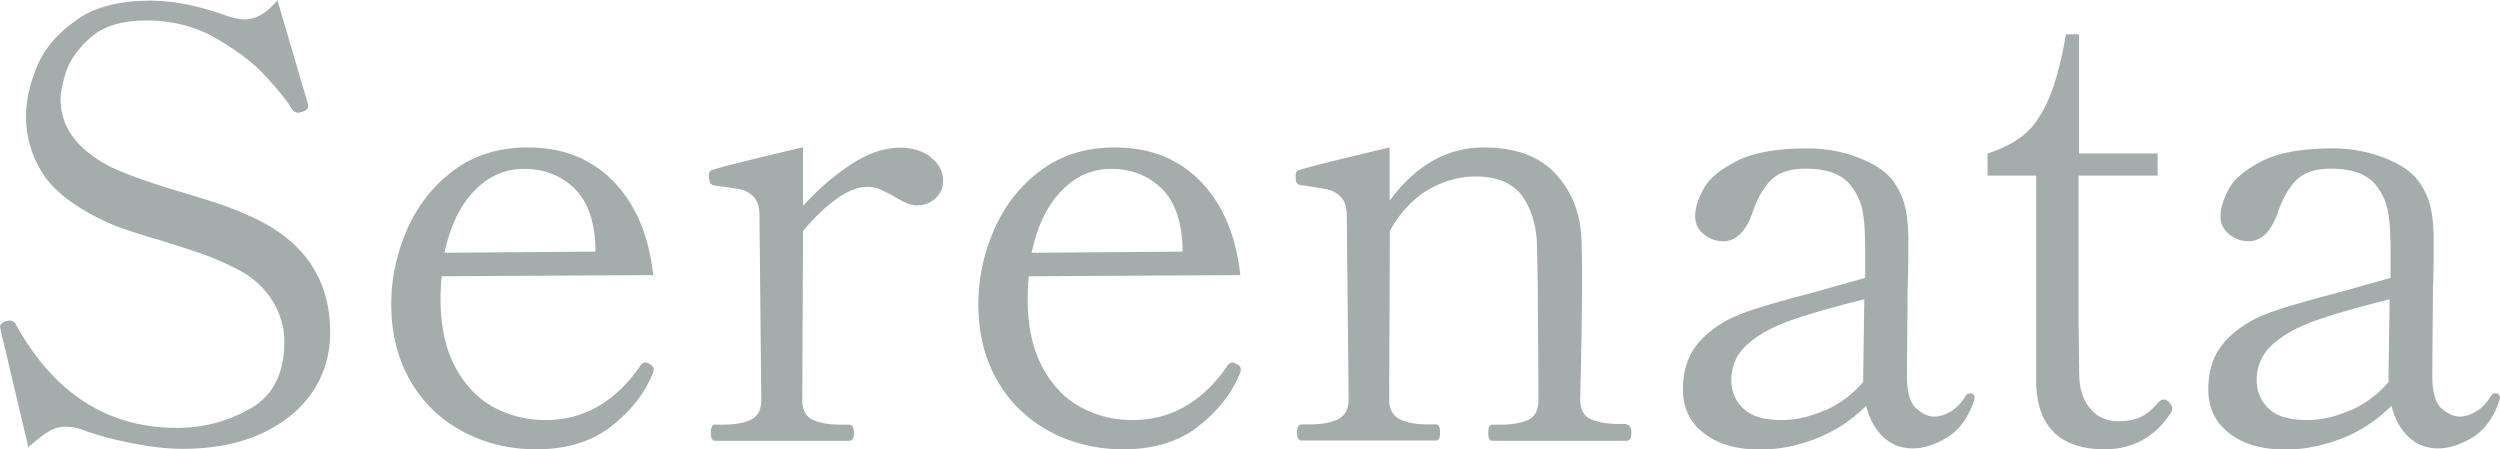 <svg xmlns="http://www.w3.org/2000/svg" id="_レイヤー_2" width="108.5" height="19.5"><defs><style>.cls-1{fill:#a4adac}</style></defs><g id="_レイヤー_1-2"><path d="M5.71 19.23c-.84-.16-1.58-.37-2.22-.61-.21-.07-.42-.1-.65-.1-.24 0-.48.06-.71.2q-.345.195-.9.69l-1.2-5.08-.03-.16c0-.09.09-.16.26-.23l.16-.03c.12 0 .22.07.29.21 1.65 2.96 3.97 4.45 6.97 4.45 1.14 0 2.21-.28 3.19-.84s1.47-1.53 1.47-2.9c0-.62-.17-1.22-.52-1.78s-.85-1.02-1.51-1.36c-.54-.28-1.06-.5-1.56-.68-.5-.17-1.12-.37-1.85-.6-1.08-.31-1.84-.57-2.29-.78-1.33-.62-2.25-1.32-2.74-2.08a4.56 4.56 0 0 1-.74-2.52c0-.66.16-1.37.47-2.13s.87-1.43 1.68-2C4.07.31 5.16.03 6.53.03c.54 0 1.07.06 1.61.17q.81.165 1.77.51c.29.09.53.13.7.13.5 0 .98-.28 1.43-.83l1.3 4.42.03.18c0 .1-.07.18-.21.23-.1.03-.18.05-.23.05-.1 0-.19-.05-.26-.16-.21-.35-.58-.81-1.12-1.4s-1.26-1.14-2.16-1.66S7.48.89 6.37.89s-1.89.25-2.44.74-.91 1-1.07 1.51-.23.9-.23 1.16c0 1.23.74 2.22 2.21 2.96.66.31 1.63.66 2.91 1.04.76.23 1.42.43 1.96.62.55.19 1.08.42 1.6.68 2.01 1.04 3.02 2.65 3.02 4.84 0 .95-.26 1.81-.77 2.57s-1.25 1.36-2.22 1.81c-.97.44-2.11.66-3.41.66-.64 0-1.38-.08-2.22-.25M28.37 16.04c0 .07-.03.16-.08.26-.36.85-.97 1.59-1.81 2.24q-1.26.96-3.21.96c-1.16 0-2.22-.26-3.18-.77a5.68 5.68 0 0 1-2.28-2.2c-.55-.95-.83-2.06-.83-3.33 0-1.11.23-2.18.68-3.22s1.12-1.9 2.01-2.57 1.97-1.01 3.24-1.01c1.52 0 2.76.49 3.72 1.48s1.53 2.34 1.72 4.06l-9.18.05c-.04.42-.05.74-.05.96 0 1.2.21 2.19.64 2.98.42.79.98 1.37 1.66 1.74s1.43.56 2.25.56q2.49 0 4.11-2.34c.07-.1.15-.16.23-.16.05 0 .13.03.23.1.09.05.13.12.13.21m-7.79-7.75c-.62.64-1.04 1.53-1.29 2.68l6.55-.05v-.26c-.05-1.14-.37-1.98-.95-2.52s-1.3-.81-2.14-.81-1.56.32-2.17.96M40.38 6.82c.36.27.55.61.55 1.03 0 .29-.11.55-.32.75-.22.21-.49.31-.82.31q-.39 0-.99-.39c-.26-.14-.47-.24-.62-.31-.16-.07-.33-.1-.52-.1-.42 0-.87.17-1.35.52-.49.35-.97.81-1.46 1.4l-.03 7.33c0 .43.15.72.46.86q.45.21 1.23.21h.34q.21 0 .21.36c0 .23-.07.34-.21.34h-5.82c-.12 0-.18-.11-.18-.34q0-.36.18-.36h.34c.5 0 .91-.07 1.21-.21s.46-.42.46-.86l-.08-8.01c0-.36-.08-.63-.25-.81-.17-.17-.36-.28-.57-.32-.22-.04-.59-.1-1.13-.17-.1-.02-.17-.06-.2-.13a.8.8 0 0 1-.04-.31c0-.12.04-.2.13-.23.26-.1 1.58-.43 3.95-.99v2.55c.66-.73 1.36-1.33 2.09-1.81.74-.48 1.44-.72 2.12-.72.52 0 .96.13 1.33.4ZM53.85 16.04c0 .07-.03.16-.08.26-.36.85-.97 1.59-1.81 2.24q-1.26.96-3.21.96c-1.16 0-2.22-.26-3.18-.77a5.68 5.68 0 0 1-2.28-2.2c-.55-.95-.83-2.06-.83-3.33 0-1.11.23-2.18.68-3.22s1.12-1.9 2.01-2.57 1.97-1.01 3.24-1.01c1.52 0 2.76.49 3.72 1.48s1.53 2.34 1.72 4.06l-9.18.05c-.04.42-.05.74-.05.96 0 1.2.21 2.19.64 2.98.42.79.98 1.37 1.66 1.74s1.43.56 2.25.56q2.49 0 4.11-2.34c.07-.1.15-.16.23-.16.05 0 .13.03.23.1.09.05.13.12.13.21m-7.79-7.75c-.62.64-1.04 1.53-1.29 2.68l6.55-.05v-.26c-.05-1.14-.37-1.98-.95-2.52s-1.3-.81-2.14-.81-1.56.32-2.17.96M70.59 18.43q.21 0 .21.36c0 .23-.07.34-.21.34h-5.82c-.12 0-.18-.11-.18-.34q0-.36.18-.36h.36q.75 0 1.2-.21c.29-.14.44-.43.44-.88l-.03-4.84-.03-1.66c0-.92-.2-1.68-.61-2.28q-.615-.9-2.07-.9c-.71 0-1.4.2-2.05.58-.66.39-1.21.98-1.66 1.78l-.03 7.31c0 .43.16.72.47.87s.72.22 1.22.22h.34q.18 0 .18.36c0 .23-.06.34-.18.34H56.5c-.14 0-.21-.11-.21-.34q0-.36.21-.36h.34c.5 0 .91-.07 1.22-.22s.47-.44.47-.87l-.08-7.96c0-.36-.08-.63-.25-.81-.16-.17-.36-.29-.6-.34s-.61-.11-1.13-.18c-.1-.02-.17-.06-.2-.12s-.04-.16-.04-.3c0-.12.04-.2.13-.23.26-.1 1.58-.43 3.95-.99v2.31q1.71-2.31 4.08-2.31c1.37 0 2.41.38 3.11 1.13s1.08 1.69 1.13 2.79c.02.31.03.94.03 1.87 0 1.42-.03 3.13-.08 5.12 0 .45.15.75.46.88.3.14.71.21 1.21.21h.34ZM85.7 17.24l-.03.16c-.26.75-.65 1.27-1.17 1.59-.52.31-1.01.47-1.48.47-.52 0-.95-.17-1.3-.51s-.59-.78-.73-1.34c-.62.62-1.34 1.1-2.16 1.42s-1.63.48-2.44.48c-1.01 0-1.82-.23-2.43-.7-.62-.47-.92-1.11-.92-1.92 0-.64.14-1.2.42-1.66s.73-.88 1.35-1.25c.4-.23.9-.43 1.51-.62s1.44-.42 2.5-.7l2.13-.6v-1.12c0-.83-.04-1.45-.13-1.85s-.26-.75-.52-1.07c-.38-.47-1.03-.7-1.95-.7-.64 0-1.13.16-1.46.47s-.61.79-.83 1.43c-.29.83-.72 1.25-1.27 1.25q-.465 0-.84-.3c-.25-.2-.38-.46-.38-.79s.12-.72.35-1.16.71-.85 1.43-1.22 1.75-.56 3.08-.56c.78 0 1.52.13 2.22.4s1.2.6 1.5 1c.26.36.44.74.53 1.13s.14.85.14 1.39c0 .81 0 1.53-.03 2.16l-.03 3.77c0 .71.13 1.19.4 1.43s.53.36.79.36c.22 0 .46-.07.71-.22s.46-.37.64-.66c.05-.09.11-.13.18-.13q.21 0 .21.18Zm-6.5.58c.64-.29 1.2-.7 1.66-1.24v-.08l.05-3.51c-1.33.33-2.41.64-3.21.92-.81.29-1.43.64-1.88 1.05s-.68.93-.68 1.53q0 .735.51 1.23.51.51 1.68.51c.61 0 1.23-.14 1.87-.43ZM89.14 18.76c-.51-.49-.77-1.25-.77-2.28V7.62h-2.11v-.96c.66-.21 1.19-.49 1.6-.83q.615-.525 1.05-1.53c.29-.68.55-1.61.75-2.81h.57v5.17h3.41v.96h-3.43v6.37l.03 2.34c.02.59.18 1.06.49 1.42s.71.53 1.2.53c.4 0 .72-.06.97-.18s.5-.32.74-.6c.09-.1.17-.16.26-.16s.17.04.25.13.12.17.12.26c0 .07-.02.13-.05.18-.69 1.06-1.66 1.59-2.89 1.59-.95 0-1.69-.25-2.2-.74ZM108.5 17.24l-.03.16c-.26.75-.65 1.27-1.17 1.59-.52.31-1.01.47-1.48.47-.52 0-.95-.17-1.3-.51s-.59-.78-.73-1.34c-.62.62-1.34 1.1-2.16 1.42s-1.63.48-2.44.48c-1.01 0-1.82-.23-2.43-.7-.62-.47-.92-1.11-.92-1.92 0-.64.14-1.2.42-1.66s.73-.88 1.35-1.25c.4-.23.9-.43 1.51-.62s1.44-.42 2.5-.7l2.13-.6v-1.12c0-.83-.04-1.45-.13-1.85s-.26-.75-.52-1.07c-.38-.47-1.03-.7-1.95-.7-.64 0-1.13.16-1.46.47s-.61.79-.83 1.43c-.29.83-.72 1.25-1.27 1.25q-.465 0-.84-.3c-.25-.2-.38-.46-.38-.79s.12-.72.35-1.16.71-.85 1.43-1.22 1.75-.56 3.08-.56c.78 0 1.52.13 2.22.4s1.2.6 1.5 1c.26.36.44.74.53 1.13s.14.85.14 1.39c0 .81 0 1.53-.03 2.16l-.03 3.77c0 .71.13 1.19.4 1.43s.53.36.79.36c.22 0 .46-.07.71-.22s.46-.37.64-.66c.05-.09.11-.13.18-.13q.21 0 .21.18Zm-6.5.58c.64-.29 1.2-.7 1.66-1.24v-.08l.05-3.51c-1.33.33-2.41.64-3.21.92-.81.29-1.43.64-1.88 1.05s-.68.93-.68 1.53q0 .735.51 1.23.51.51 1.68.51c.61 0 1.23-.14 1.87-.43Z" class="cls-1"/></g></svg>